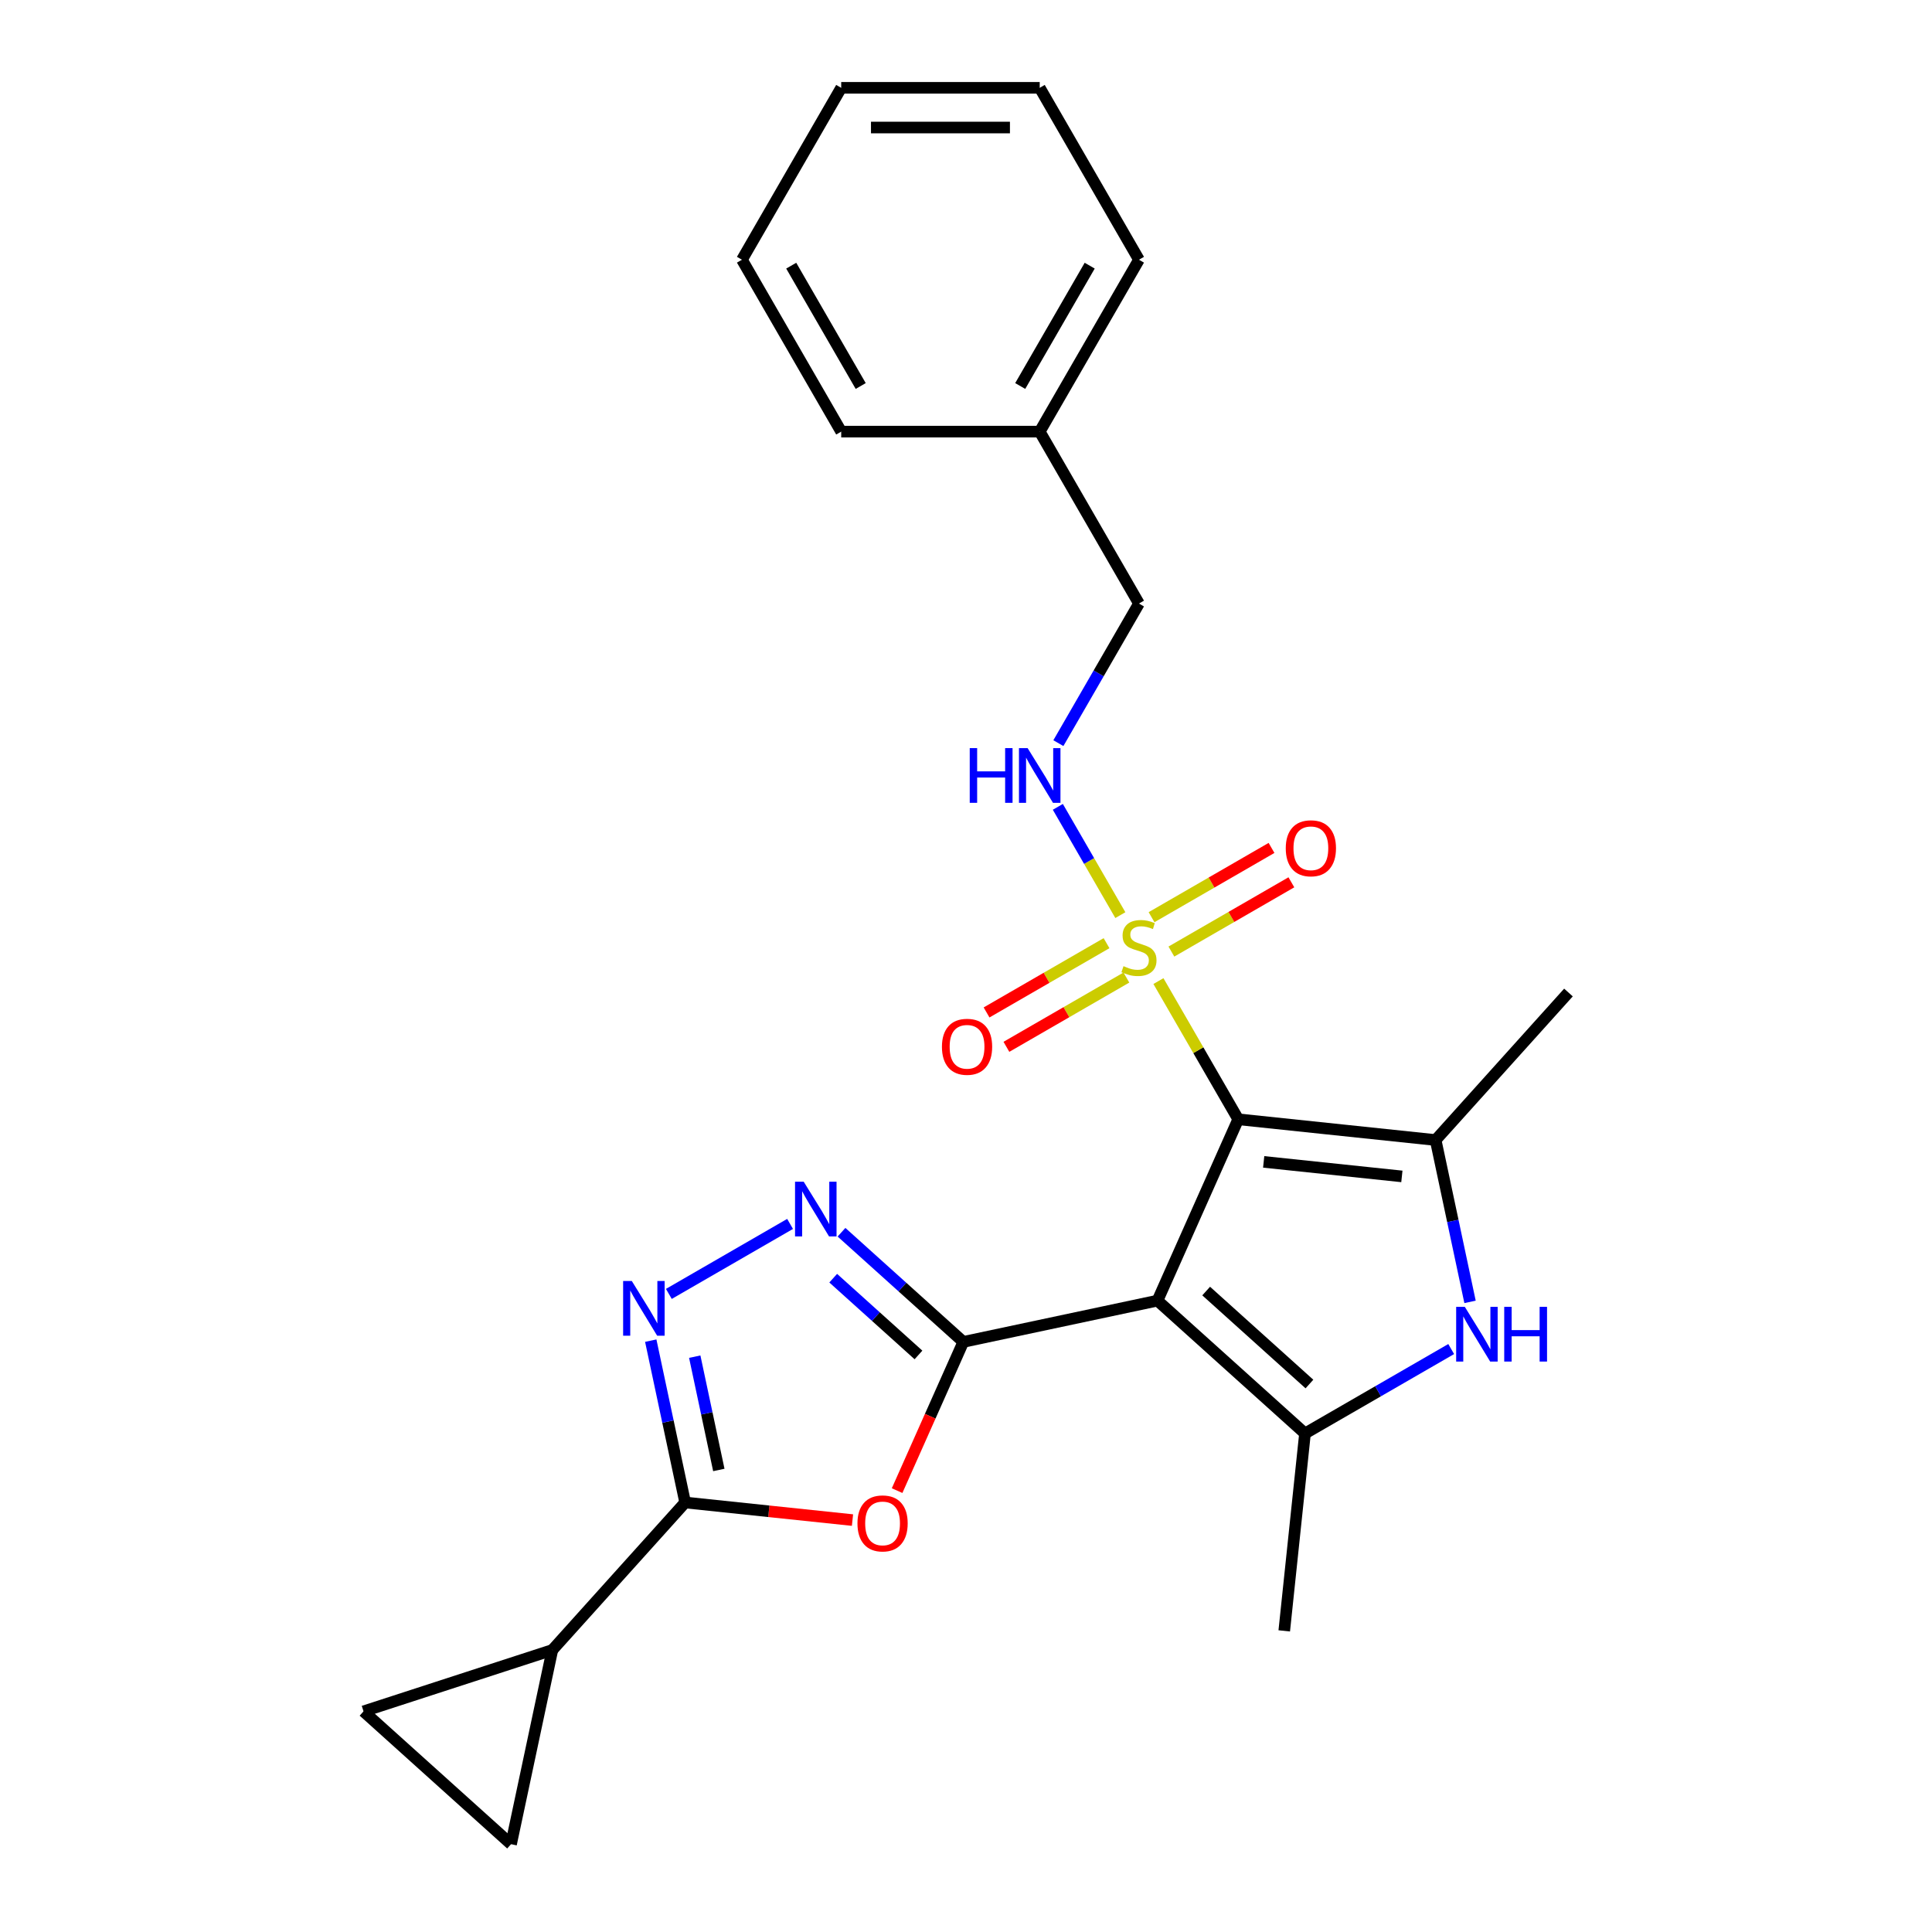 <?xml version='1.0' encoding='iso-8859-1'?>
<svg version='1.1' baseProfile='full'
              xmlns='http://www.w3.org/2000/svg'
                      xmlns:rdkit='http://www.rdkit.org/xml'
                      xmlns:xlink='http://www.w3.org/1999/xlink'
                  xml:space='preserve'
width='1000px' height='1000px' viewBox='0 0 1000 1000'>
<!-- END OF HEADER -->
<rect style='opacity:1.0;fill:#FFFFFF;stroke:none' width='1000' height='1000' x='0' y='0'> </rect>
<path class='bond-0' d='M 640.9,579.34 L 599.109,673.203' style='fill:none;fill-rule:evenodd;stroke:#000000;stroke-width:6px;stroke-linecap:butt;stroke-linejoin:miter;stroke-opacity:1' />
<path class='bond-1' d='M 640.9,579.34 L 620.25,543.574' style='fill:none;fill-rule:evenodd;stroke:#000000;stroke-width:6px;stroke-linecap:butt;stroke-linejoin:miter;stroke-opacity:1' />
<path class='bond-1' d='M 620.25,543.574 L 599.601,507.808' style='fill:none;fill-rule:evenodd;stroke:#CCCC00;stroke-width:6px;stroke-linecap:butt;stroke-linejoin:miter;stroke-opacity:1' />
<path class='bond-3' d='M 640.9,579.34 L 743.083,590.08' style='fill:none;fill-rule:evenodd;stroke:#000000;stroke-width:6px;stroke-linecap:butt;stroke-linejoin:miter;stroke-opacity:1' />
<path class='bond-3' d='M 654.08,601.388 L 725.608,608.906' style='fill:none;fill-rule:evenodd;stroke:#000000;stroke-width:6px;stroke-linecap:butt;stroke-linejoin:miter;stroke-opacity:1' />
<path class='bond-2' d='M 599.109,673.203 L 498.608,694.566' style='fill:none;fill-rule:evenodd;stroke:#000000;stroke-width:6px;stroke-linecap:butt;stroke-linejoin:miter;stroke-opacity:1' />
<path class='bond-4' d='M 599.109,673.203 L 675.465,741.954' style='fill:none;fill-rule:evenodd;stroke:#000000;stroke-width:6px;stroke-linecap:butt;stroke-linejoin:miter;stroke-opacity:1' />
<path class='bond-4' d='M 624.313,668.245 L 677.761,716.37' style='fill:none;fill-rule:evenodd;stroke:#000000;stroke-width:6px;stroke-linecap:butt;stroke-linejoin:miter;stroke-opacity:1' />
<path class='bond-11' d='M 579.892,473.67 L 563.713,445.648' style='fill:none;fill-rule:evenodd;stroke:#CCCC00;stroke-width:6px;stroke-linecap:butt;stroke-linejoin:miter;stroke-opacity:1' />
<path class='bond-11' d='M 563.713,445.648 L 547.534,417.625' style='fill:none;fill-rule:evenodd;stroke:#0000FF;stroke-width:6px;stroke-linecap:butt;stroke-linejoin:miter;stroke-opacity:1' />
<path class='bond-14' d='M 606.313,492.532 L 637.363,474.605' style='fill:none;fill-rule:evenodd;stroke:#CCCC00;stroke-width:6px;stroke-linecap:butt;stroke-linejoin:miter;stroke-opacity:1' />
<path class='bond-14' d='M 637.363,474.605 L 668.413,456.678' style='fill:none;fill-rule:evenodd;stroke:#FF0000;stroke-width:6px;stroke-linecap:butt;stroke-linejoin:miter;stroke-opacity:1' />
<path class='bond-14' d='M 596.038,474.736 L 627.088,456.809' style='fill:none;fill-rule:evenodd;stroke:#CCCC00;stroke-width:6px;stroke-linecap:butt;stroke-linejoin:miter;stroke-opacity:1' />
<path class='bond-14' d='M 627.088,456.809 L 658.138,438.882' style='fill:none;fill-rule:evenodd;stroke:#FF0000;stroke-width:6px;stroke-linecap:butt;stroke-linejoin:miter;stroke-opacity:1' />
<path class='bond-15' d='M 572.741,488.186 L 541.691,506.113' style='fill:none;fill-rule:evenodd;stroke:#CCCC00;stroke-width:6px;stroke-linecap:butt;stroke-linejoin:miter;stroke-opacity:1' />
<path class='bond-15' d='M 541.691,506.113 L 510.641,524.04' style='fill:none;fill-rule:evenodd;stroke:#FF0000;stroke-width:6px;stroke-linecap:butt;stroke-linejoin:miter;stroke-opacity:1' />
<path class='bond-15' d='M 583.015,505.983 L 551.966,523.909' style='fill:none;fill-rule:evenodd;stroke:#CCCC00;stroke-width:6px;stroke-linecap:butt;stroke-linejoin:miter;stroke-opacity:1' />
<path class='bond-15' d='M 551.966,523.909 L 520.916,541.836' style='fill:none;fill-rule:evenodd;stroke:#FF0000;stroke-width:6px;stroke-linecap:butt;stroke-linejoin:miter;stroke-opacity:1' />
<path class='bond-5' d='M 498.608,694.566 L 481.473,733.053' style='fill:none;fill-rule:evenodd;stroke:#000000;stroke-width:6px;stroke-linecap:butt;stroke-linejoin:miter;stroke-opacity:1' />
<path class='bond-5' d='M 481.473,733.053 L 464.337,771.54' style='fill:none;fill-rule:evenodd;stroke:#FF0000;stroke-width:6px;stroke-linecap:butt;stroke-linejoin:miter;stroke-opacity:1' />
<path class='bond-6' d='M 498.608,694.566 L 467.085,666.182' style='fill:none;fill-rule:evenodd;stroke:#000000;stroke-width:6px;stroke-linecap:butt;stroke-linejoin:miter;stroke-opacity:1' />
<path class='bond-6' d='M 467.085,666.182 L 435.562,637.798' style='fill:none;fill-rule:evenodd;stroke:#0000FF;stroke-width:6px;stroke-linecap:butt;stroke-linejoin:miter;stroke-opacity:1' />
<path class='bond-6' d='M 475.401,701.321 L 453.335,681.453' style='fill:none;fill-rule:evenodd;stroke:#000000;stroke-width:6px;stroke-linecap:butt;stroke-linejoin:miter;stroke-opacity:1' />
<path class='bond-6' d='M 453.335,681.453 L 431.268,661.584' style='fill:none;fill-rule:evenodd;stroke:#0000FF;stroke-width:6px;stroke-linecap:butt;stroke-linejoin:miter;stroke-opacity:1' />
<path class='bond-7' d='M 743.083,590.08 L 751.987,631.966' style='fill:none;fill-rule:evenodd;stroke:#000000;stroke-width:6px;stroke-linecap:butt;stroke-linejoin:miter;stroke-opacity:1' />
<path class='bond-7' d='M 751.987,631.966 L 760.89,673.852' style='fill:none;fill-rule:evenodd;stroke:#0000FF;stroke-width:6px;stroke-linecap:butt;stroke-linejoin:miter;stroke-opacity:1' />
<path class='bond-18' d='M 743.083,590.08 L 811.834,513.724' style='fill:none;fill-rule:evenodd;stroke:#000000;stroke-width:6px;stroke-linecap:butt;stroke-linejoin:miter;stroke-opacity:1' />
<path class='bond-17' d='M 675.465,741.954 L 664.725,844.138' style='fill:none;fill-rule:evenodd;stroke:#000000;stroke-width:6px;stroke-linecap:butt;stroke-linejoin:miter;stroke-opacity:1' />
<path class='bond-25' d='M 675.465,741.954 L 713.301,720.109' style='fill:none;fill-rule:evenodd;stroke:#000000;stroke-width:6px;stroke-linecap:butt;stroke-linejoin:miter;stroke-opacity:1' />
<path class='bond-25' d='M 713.301,720.109 L 751.137,698.265' style='fill:none;fill-rule:evenodd;stroke:#0000FF;stroke-width:6px;stroke-linecap:butt;stroke-linejoin:miter;stroke-opacity:1' />
<path class='bond-8' d='M 441.249,786.793 L 397.942,782.241' style='fill:none;fill-rule:evenodd;stroke:#FF0000;stroke-width:6px;stroke-linecap:butt;stroke-linejoin:miter;stroke-opacity:1' />
<path class='bond-8' d='M 397.942,782.241 L 354.634,777.689' style='fill:none;fill-rule:evenodd;stroke:#000000;stroke-width:6px;stroke-linecap:butt;stroke-linejoin:miter;stroke-opacity:1' />
<path class='bond-9' d='M 408.944,633.499 L 346.196,669.726' style='fill:none;fill-rule:evenodd;stroke:#0000FF;stroke-width:6px;stroke-linecap:butt;stroke-linejoin:miter;stroke-opacity:1' />
<path class='bond-10' d='M 354.634,777.689 L 285.883,854.044' style='fill:none;fill-rule:evenodd;stroke:#000000;stroke-width:6px;stroke-linecap:butt;stroke-linejoin:miter;stroke-opacity:1' />
<path class='bond-26' d='M 354.634,777.689 L 345.731,735.803' style='fill:none;fill-rule:evenodd;stroke:#000000;stroke-width:6px;stroke-linecap:butt;stroke-linejoin:miter;stroke-opacity:1' />
<path class='bond-26' d='M 345.731,735.803 L 336.828,693.917' style='fill:none;fill-rule:evenodd;stroke:#0000FF;stroke-width:6px;stroke-linecap:butt;stroke-linejoin:miter;stroke-opacity:1' />
<path class='bond-26' d='M 372.063,760.851 L 365.831,731.53' style='fill:none;fill-rule:evenodd;stroke:#000000;stroke-width:6px;stroke-linecap:butt;stroke-linejoin:miter;stroke-opacity:1' />
<path class='bond-26' d='M 365.831,731.53 L 359.599,702.21' style='fill:none;fill-rule:evenodd;stroke:#0000FF;stroke-width:6px;stroke-linecap:butt;stroke-linejoin:miter;stroke-opacity:1' />
<path class='bond-12' d='M 285.883,854.044 L 264.521,954.545' style='fill:none;fill-rule:evenodd;stroke:#000000;stroke-width:6px;stroke-linecap:butt;stroke-linejoin:miter;stroke-opacity:1' />
<path class='bond-13' d='M 285.883,854.044 L 188.166,885.795' style='fill:none;fill-rule:evenodd;stroke:#000000;stroke-width:6px;stroke-linecap:butt;stroke-linejoin:miter;stroke-opacity:1' />
<path class='bond-16' d='M 547.812,384.65 L 568.669,348.523' style='fill:none;fill-rule:evenodd;stroke:#0000FF;stroke-width:6px;stroke-linecap:butt;stroke-linejoin:miter;stroke-opacity:1' />
<path class='bond-16' d='M 568.669,348.523 L 589.527,312.397' style='fill:none;fill-rule:evenodd;stroke:#000000;stroke-width:6px;stroke-linecap:butt;stroke-linejoin:miter;stroke-opacity:1' />
<path class='bond-27' d='M 264.521,954.545 L 188.166,885.795' style='fill:none;fill-rule:evenodd;stroke:#000000;stroke-width:6px;stroke-linecap:butt;stroke-linejoin:miter;stroke-opacity:1' />
<path class='bond-19' d='M 589.527,312.397 L 538.154,223.416' style='fill:none;fill-rule:evenodd;stroke:#000000;stroke-width:6px;stroke-linecap:butt;stroke-linejoin:miter;stroke-opacity:1' />
<path class='bond-20' d='M 538.154,223.416 L 589.527,134.435' style='fill:none;fill-rule:evenodd;stroke:#000000;stroke-width:6px;stroke-linecap:butt;stroke-linejoin:miter;stroke-opacity:1' />
<path class='bond-20' d='M 528.063,199.795 L 564.025,137.508' style='fill:none;fill-rule:evenodd;stroke:#000000;stroke-width:6px;stroke-linecap:butt;stroke-linejoin:miter;stroke-opacity:1' />
<path class='bond-21' d='M 538.154,223.416 L 435.407,223.416' style='fill:none;fill-rule:evenodd;stroke:#000000;stroke-width:6px;stroke-linecap:butt;stroke-linejoin:miter;stroke-opacity:1' />
<path class='bond-22' d='M 589.527,134.435 L 538.154,45.455' style='fill:none;fill-rule:evenodd;stroke:#000000;stroke-width:6px;stroke-linecap:butt;stroke-linejoin:miter;stroke-opacity:1' />
<path class='bond-23' d='M 435.407,223.416 L 384.034,134.435' style='fill:none;fill-rule:evenodd;stroke:#000000;stroke-width:6px;stroke-linecap:butt;stroke-linejoin:miter;stroke-opacity:1' />
<path class='bond-23' d='M 445.498,199.795 L 409.536,137.508' style='fill:none;fill-rule:evenodd;stroke:#000000;stroke-width:6px;stroke-linecap:butt;stroke-linejoin:miter;stroke-opacity:1' />
<path class='bond-28' d='M 538.154,45.455 L 435.407,45.455' style='fill:none;fill-rule:evenodd;stroke:#000000;stroke-width:6px;stroke-linecap:butt;stroke-linejoin:miter;stroke-opacity:1' />
<path class='bond-28' d='M 522.742,66.004 L 450.819,66.004' style='fill:none;fill-rule:evenodd;stroke:#000000;stroke-width:6px;stroke-linecap:butt;stroke-linejoin:miter;stroke-opacity:1' />
<path class='bond-24' d='M 384.034,134.435 L 435.407,45.455' style='fill:none;fill-rule:evenodd;stroke:#000000;stroke-width:6px;stroke-linecap:butt;stroke-linejoin:miter;stroke-opacity:1' />
<path  class='atom-2' d='M 581.527 500.079
Q 581.847 500.199, 583.167 500.759
Q 584.487 501.319, 585.927 501.679
Q 587.407 501.999, 588.847 501.999
Q 591.527 501.999, 593.087 500.719
Q 594.647 499.399, 594.647 497.119
Q 594.647 495.559, 593.847 494.599
Q 593.087 493.639, 591.887 493.119
Q 590.687 492.599, 588.687 491.999
Q 586.167 491.239, 584.647 490.519
Q 583.167 489.799, 582.087 488.279
Q 581.047 486.759, 581.047 484.199
Q 581.047 480.639, 583.447 478.439
Q 585.887 476.239, 590.687 476.239
Q 593.967 476.239, 597.687 477.799
L 596.767 480.879
Q 593.367 479.479, 590.807 479.479
Q 588.047 479.479, 586.527 480.639
Q 585.007 481.759, 585.047 483.719
Q 585.047 485.239, 585.807 486.159
Q 586.607 487.079, 587.727 487.599
Q 588.887 488.119, 590.807 488.719
Q 593.367 489.519, 594.887 490.319
Q 596.407 491.119, 597.487 492.759
Q 598.607 494.359, 598.607 497.119
Q 598.607 501.039, 595.967 503.159
Q 593.367 505.239, 589.007 505.239
Q 586.487 505.239, 584.567 504.679
Q 582.687 504.159, 580.447 503.239
L 581.527 500.079
' fill='#CCCC00'/>
<path  class='atom-6' d='M 443.818 788.509
Q 443.818 781.709, 447.178 777.909
Q 450.538 774.109, 456.818 774.109
Q 463.098 774.109, 466.458 777.909
Q 469.818 781.709, 469.818 788.509
Q 469.818 795.389, 466.418 799.309
Q 463.018 803.189, 456.818 803.189
Q 450.578 803.189, 447.178 799.309
Q 443.818 795.429, 443.818 788.509
M 456.818 799.989
Q 461.138 799.989, 463.458 797.109
Q 465.818 794.189, 465.818 788.509
Q 465.818 782.949, 463.458 780.149
Q 461.138 777.309, 456.818 777.309
Q 452.498 777.309, 450.138 780.109
Q 447.818 782.909, 447.818 788.509
Q 447.818 794.229, 450.138 797.109
Q 452.498 799.989, 456.818 799.989
' fill='#FF0000'/>
<path  class='atom-7' d='M 415.993 611.655
L 425.273 626.655
Q 426.193 628.135, 427.673 630.815
Q 429.153 633.495, 429.233 633.655
L 429.233 611.655
L 432.993 611.655
L 432.993 639.975
L 429.113 639.975
L 419.153 623.575
Q 417.993 621.655, 416.753 619.455
Q 415.553 617.255, 415.193 616.575
L 415.193 639.975
L 411.513 639.975
L 411.513 611.655
L 415.993 611.655
' fill='#0000FF'/>
<path  class='atom-8' d='M 758.186 676.421
L 767.466 691.421
Q 768.386 692.901, 769.866 695.581
Q 771.346 698.261, 771.426 698.421
L 771.426 676.421
L 775.186 676.421
L 775.186 704.741
L 771.306 704.741
L 761.346 688.341
Q 760.186 686.421, 758.946 684.221
Q 757.746 682.021, 757.386 681.341
L 757.386 704.741
L 753.706 704.741
L 753.706 676.421
L 758.186 676.421
' fill='#0000FF'/>
<path  class='atom-8' d='M 778.586 676.421
L 782.426 676.421
L 782.426 688.461
L 796.906 688.461
L 796.906 676.421
L 800.746 676.421
L 800.746 704.741
L 796.906 704.741
L 796.906 691.661
L 782.426 691.661
L 782.426 704.741
L 778.586 704.741
L 778.586 676.421
' fill='#0000FF'/>
<path  class='atom-10' d='M 327.012 663.028
L 336.292 678.028
Q 337.212 679.508, 338.692 682.188
Q 340.172 684.868, 340.252 685.028
L 340.252 663.028
L 344.012 663.028
L 344.012 691.348
L 340.132 691.348
L 330.172 674.948
Q 329.012 673.028, 327.772 670.828
Q 326.572 668.628, 326.212 667.948
L 326.212 691.348
L 322.532 691.348
L 322.532 663.028
L 327.012 663.028
' fill='#0000FF'/>
<path  class='atom-12' d='M 501.934 387.218
L 505.774 387.218
L 505.774 399.258
L 520.254 399.258
L 520.254 387.218
L 524.094 387.218
L 524.094 415.538
L 520.254 415.538
L 520.254 402.458
L 505.774 402.458
L 505.774 415.538
L 501.934 415.538
L 501.934 387.218
' fill='#0000FF'/>
<path  class='atom-12' d='M 531.894 387.218
L 541.174 402.218
Q 542.094 403.698, 543.574 406.378
Q 545.054 409.058, 545.134 409.218
L 545.134 387.218
L 548.894 387.218
L 548.894 415.538
L 545.014 415.538
L 535.054 399.138
Q 533.894 397.218, 532.654 395.018
Q 531.454 392.818, 531.094 392.138
L 531.094 415.538
L 527.414 415.538
L 527.414 387.218
L 531.894 387.218
' fill='#0000FF'/>
<path  class='atom-15' d='M 665.508 439.066
Q 665.508 432.266, 668.868 428.466
Q 672.228 424.666, 678.508 424.666
Q 684.788 424.666, 688.148 428.466
Q 691.508 432.266, 691.508 439.066
Q 691.508 445.946, 688.108 449.866
Q 684.708 453.746, 678.508 453.746
Q 672.268 453.746, 668.868 449.866
Q 665.508 445.986, 665.508 439.066
M 678.508 450.546
Q 682.828 450.546, 685.148 447.666
Q 687.508 444.746, 687.508 439.066
Q 687.508 433.506, 685.148 430.706
Q 682.828 427.866, 678.508 427.866
Q 674.188 427.866, 671.828 430.666
Q 669.508 433.466, 669.508 439.066
Q 669.508 444.786, 671.828 447.666
Q 674.188 450.546, 678.508 450.546
' fill='#FF0000'/>
<path  class='atom-16' d='M 487.546 541.812
Q 487.546 535.012, 490.906 531.212
Q 494.266 527.412, 500.546 527.412
Q 506.826 527.412, 510.186 531.212
Q 513.546 535.012, 513.546 541.812
Q 513.546 548.692, 510.146 552.612
Q 506.746 556.492, 500.546 556.492
Q 494.306 556.492, 490.906 552.612
Q 487.546 548.732, 487.546 541.812
M 500.546 553.292
Q 504.866 553.292, 507.186 550.412
Q 509.546 547.492, 509.546 541.812
Q 509.546 536.252, 507.186 533.452
Q 504.866 530.612, 500.546 530.612
Q 496.226 530.612, 493.866 533.412
Q 491.546 536.212, 491.546 541.812
Q 491.546 547.532, 493.866 550.412
Q 496.226 553.292, 500.546 553.292
' fill='#FF0000'/>
</svg>
